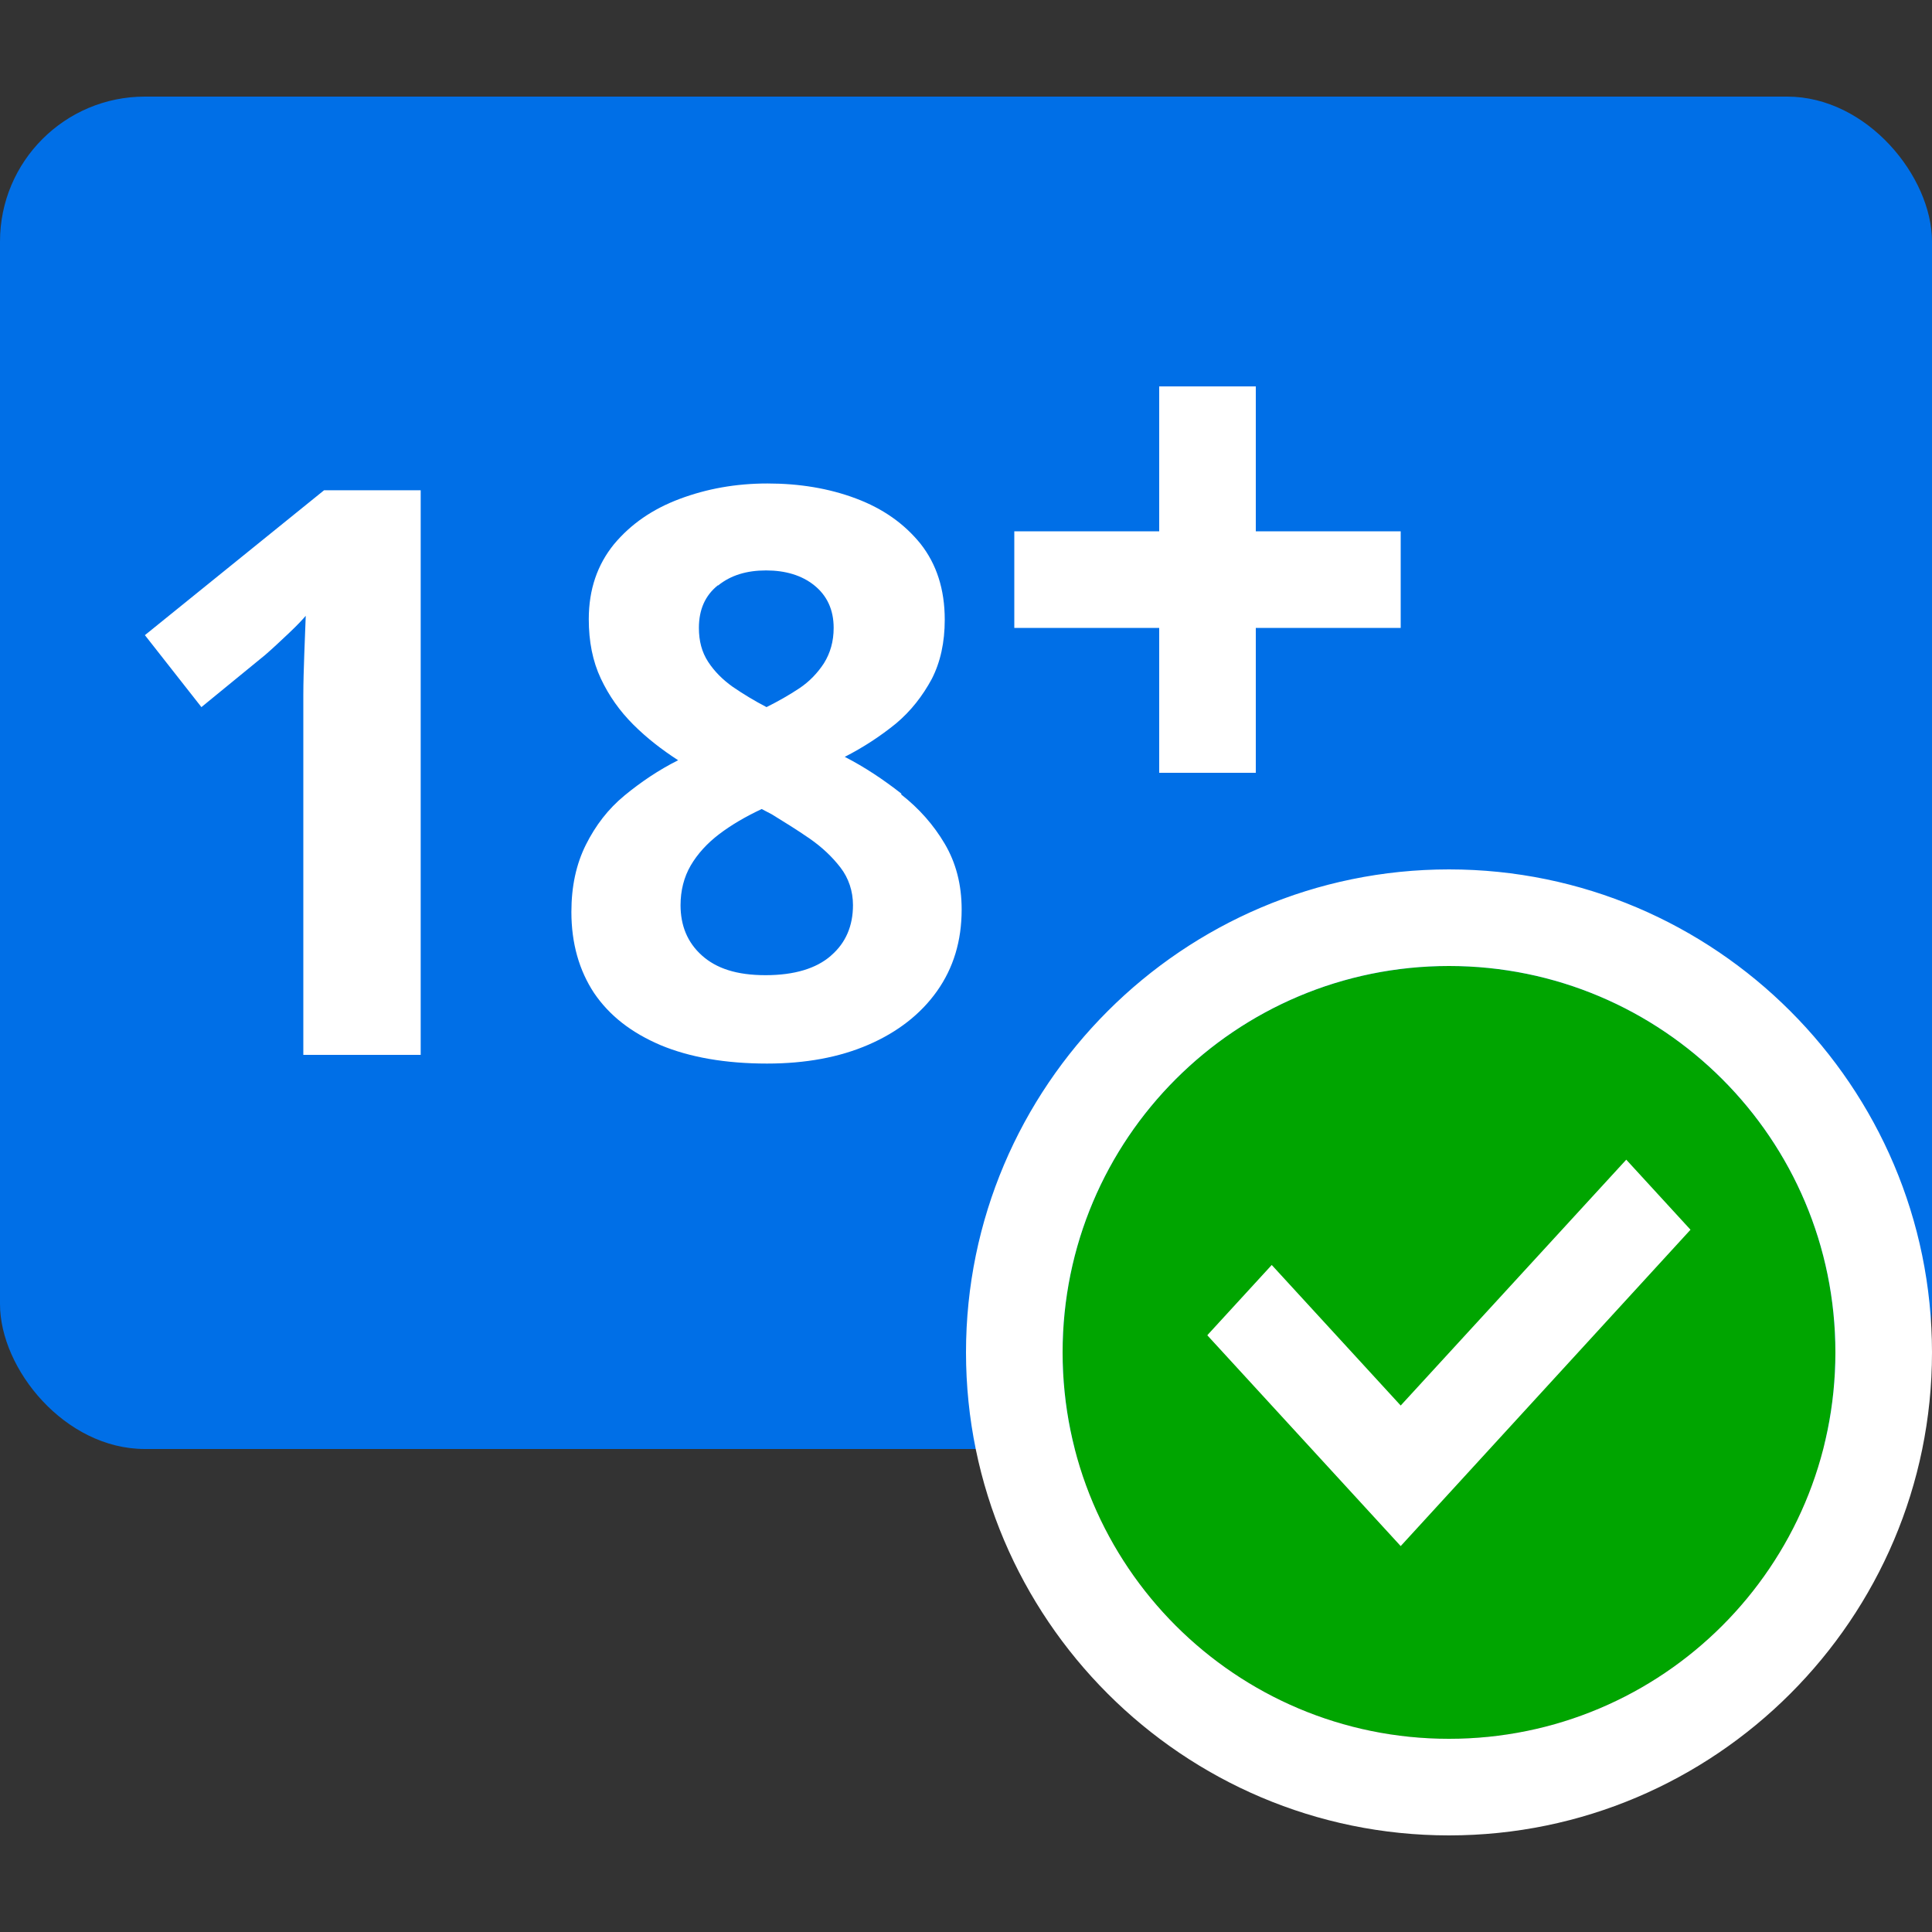<svg xmlns="http://www.w3.org/2000/svg" viewBox="0 0 40 40"><rect x="0" y="0" width="40" height="40" fill="#333333" stroke="none"/><rect x="0" width="40" height="40" fill="none"/><rect y="2" width="40" height="28" rx="3" ry="3" fill="#006fe7"/><path d="M30,20c-4.42,0-8,3.58-8,8s3.58,8,8,8,8-3.58,8-8-3.58-8-8-8Z" fill="#00a500"/><path d="M30,18c-5.51,0-10,4.49-10,10s4.49,10,10,10,10-4.49,10-10-4.49-10-10-10ZM30,36c-4.42,0-8-3.58-8-8s3.58-8,8-8,8,3.58,8,8-3.58,8-8,8ZM24,13h-3v-2h3v-3h2v3h3v2h-3v3h-2v-3ZM6.71,10.15h2v11.69h-2.43v-6.76c0-.19,0-.42,0-.69,0-.27.01-.56.02-.85.01-.29.02-.55.03-.79-.06.07-.17.19-.35.36-.18.17-.34.32-.49.45l-1.32,1.08-1.17-1.49,3.71-3ZM25,27.64l1.33-1.45,2.67,2.91,4.67-5.09,1.33,1.45-6,6.55-4-4.36ZM18.66,16.43c-.37-.29-.76-.55-1.17-.76.39-.2.74-.43,1.06-.69.31-.26.55-.57.74-.92.18-.35.27-.76.27-1.23,0-.63-.17-1.15-.5-1.57-.34-.42-.78-.73-1.34-.94-.56-.21-1.17-.31-1.83-.31s-1.26.11-1.82.32c-.56.21-1.01.52-1.36.94-.34.42-.52.93-.52,1.55,0,.46.08.87.25,1.23.17.36.39.67.67.95.28.28.59.52.93.74-.4.2-.77.45-1.11.73-.34.28-.6.62-.8,1.02-.2.4-.3.86-.3,1.39,0,.65.16,1.21.47,1.68.32.47.77.82,1.38,1.08.6.25,1.34.38,2.2.38.8,0,1.5-.13,2.1-.39.6-.26,1.08-.63,1.42-1.11.34-.48.51-1.04.51-1.69,0-.52-.12-.97-.35-1.36-.23-.39-.53-.73-.9-1.02ZM14.87,12.12c.26-.21.59-.31.99-.31s.74.1,1,.31c.26.21.4.5.4.88,0,.28-.07.52-.2.73-.13.2-.3.38-.51.52-.21.14-.44.27-.68.39-.25-.13-.48-.27-.7-.42-.21-.15-.38-.32-.51-.52-.13-.2-.19-.43-.19-.7,0-.38.13-.67.39-.88ZM17.2,19.79c-.3.26-.75.4-1.35.4s-1.02-.14-1.32-.41c-.3-.27-.44-.62-.44-1.04,0-.3.07-.58.21-.82.14-.24.34-.46.59-.65.25-.19.54-.36.88-.52l.21.11c.26.16.52.32.78.5.26.18.47.38.64.6.17.22.26.49.26.78,0,.43-.15.78-.45,1.04Z" fill="#fff"/></svg>